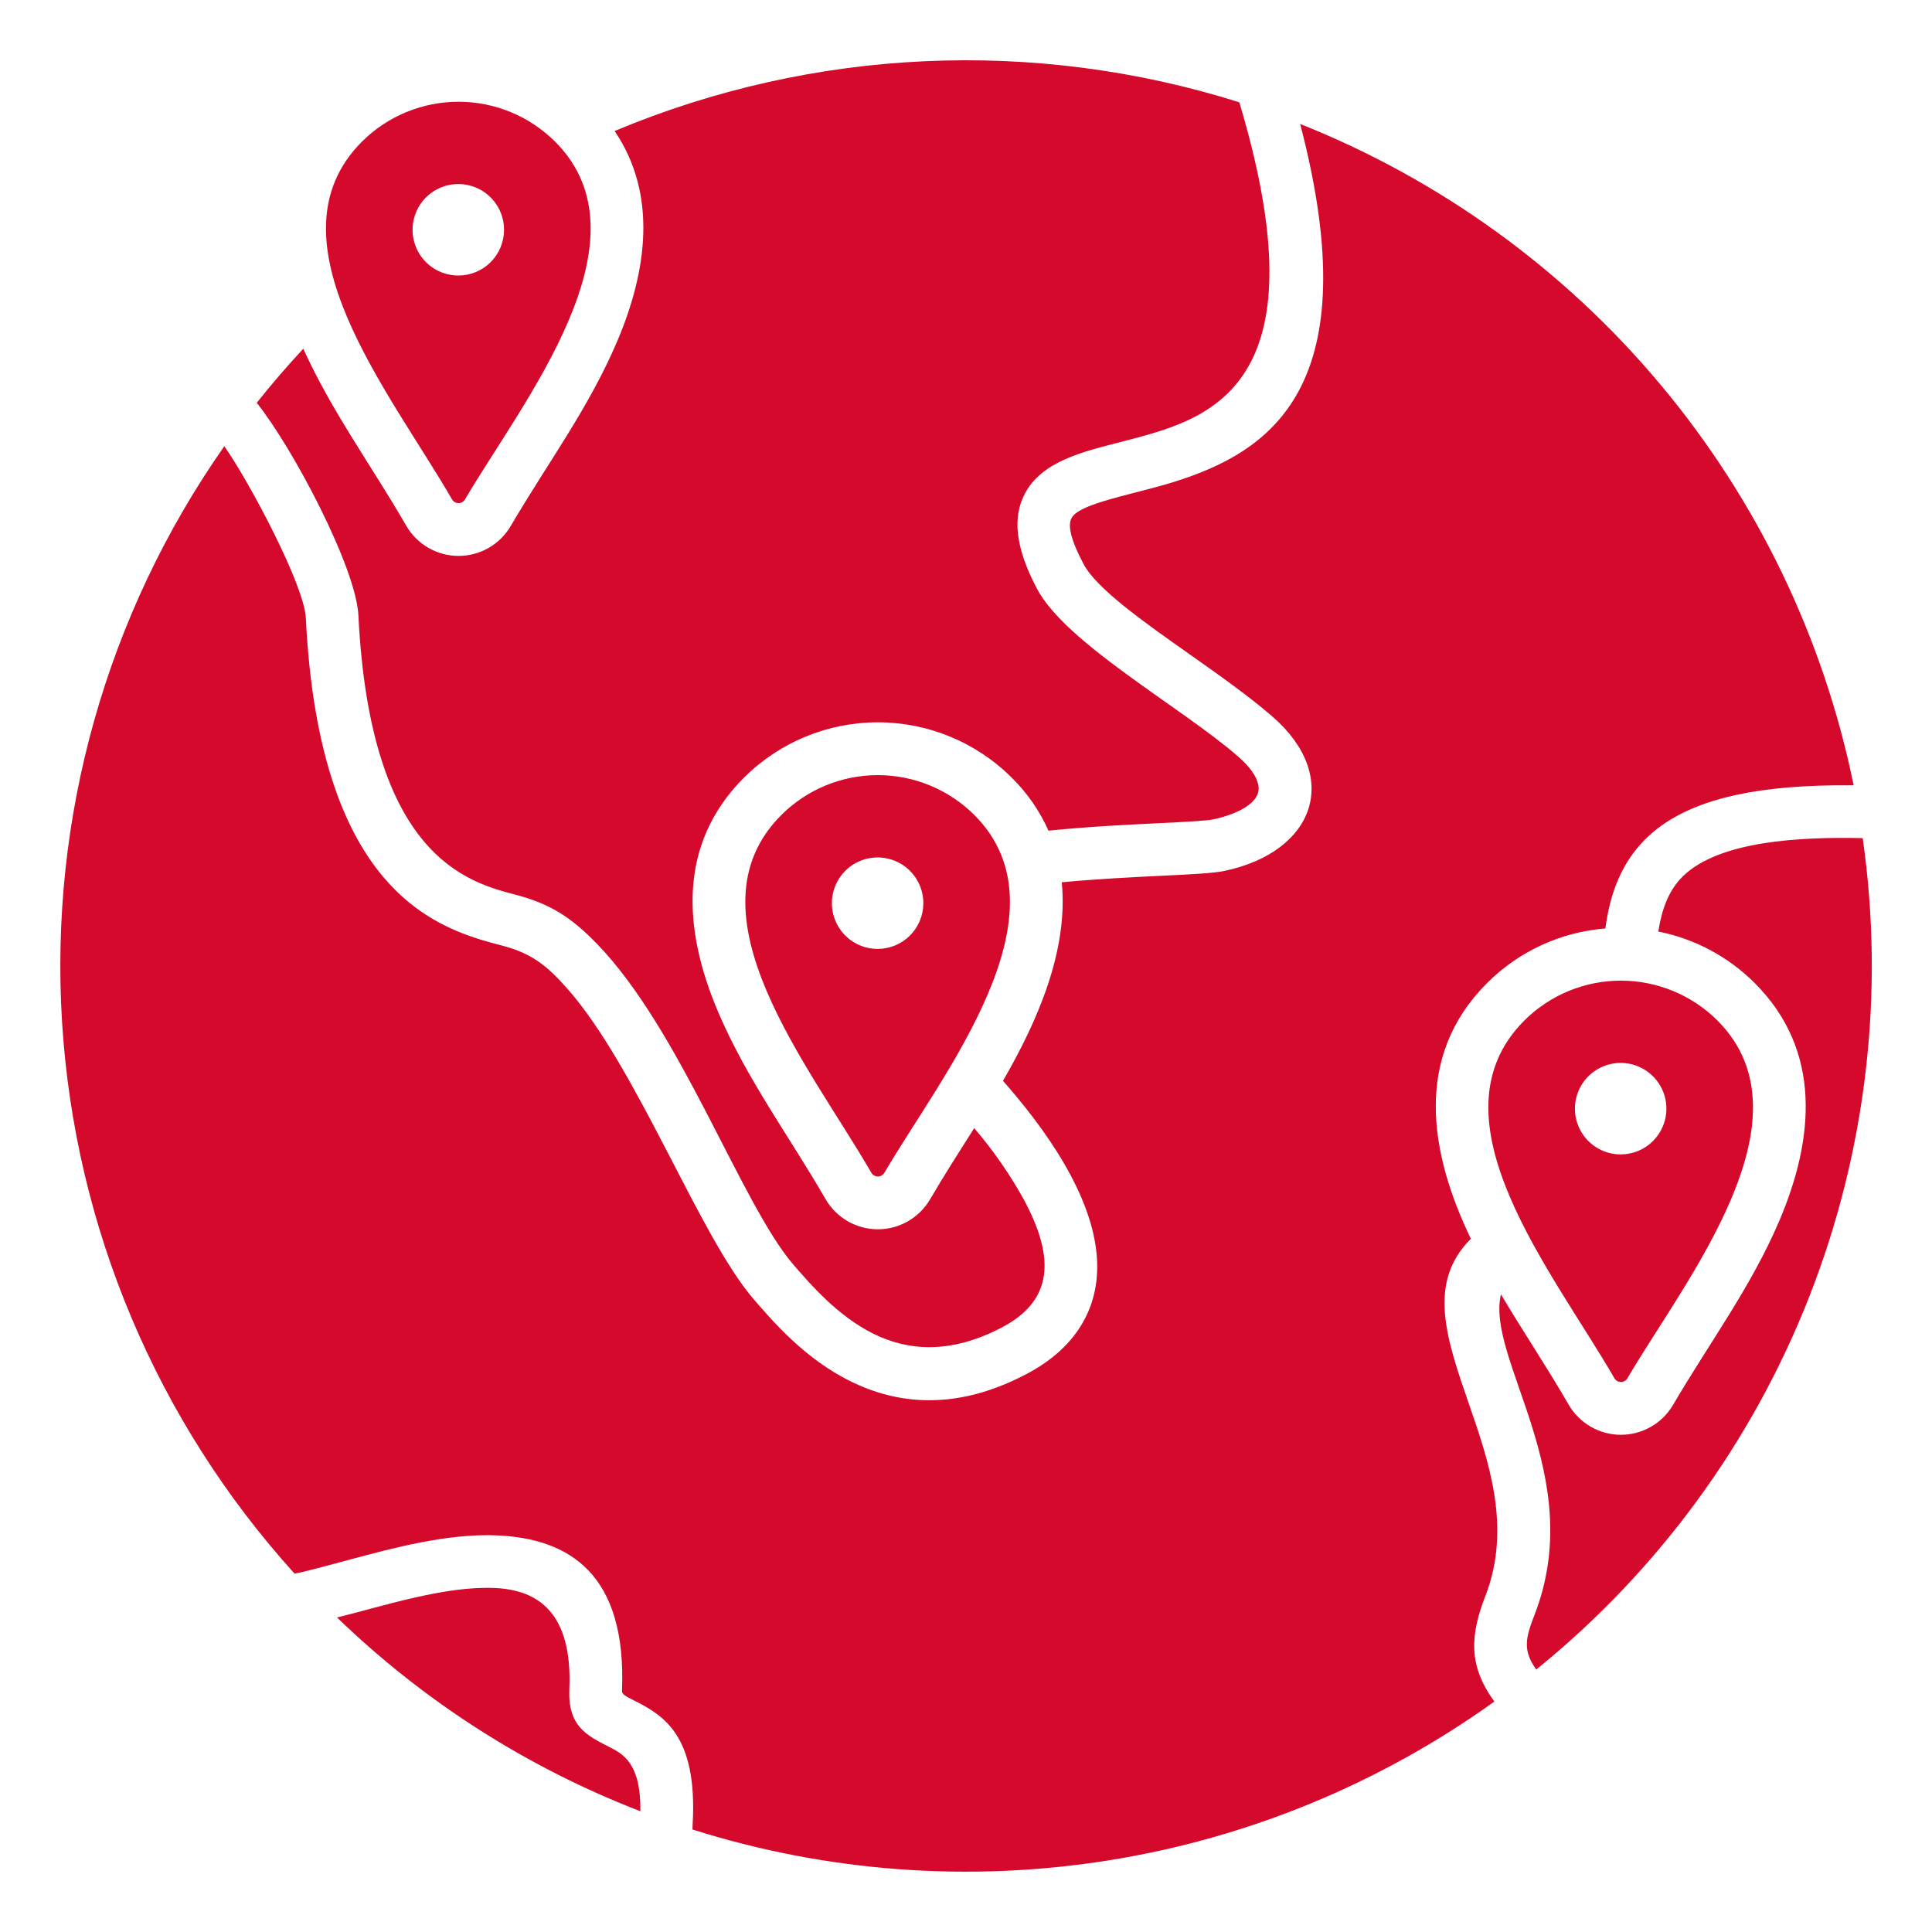 <svg width="54" height="54" viewBox="0 0 54 54" fill="none" xmlns="http://www.w3.org/2000/svg">
<g id="countries 1">
<path id="Vector" fill-rule="evenodd" clip-rule="evenodd" d="M7.176 11.259C8.191 12.526 9.953 15.87 10.018 17.202C10.348 23.943 13.072 24.657 14.408 25.007C15.38 25.262 15.96 25.636 16.675 26.37C19.027 28.785 20.719 33.658 22.176 35.348C22.662 35.91 23.415 36.781 24.406 37.275C25.338 37.74 26.535 37.88 28.022 37.092C29.578 36.267 29.377 34.961 28.628 33.548C28.232 32.83 27.763 32.154 27.229 31.531C26.815 32.187 26.393 32.841 25.994 33.525C25.844 33.779 25.631 33.99 25.374 34.137C25.118 34.283 24.827 34.36 24.532 34.359C24.237 34.358 23.947 34.28 23.691 34.132C23.436 33.984 23.223 33.772 23.075 33.516C22.058 31.754 20.865 30.155 20.063 28.263C19.101 25.993 18.927 23.602 20.796 21.734C21.79 20.744 23.134 20.189 24.536 20.189C25.938 20.189 27.283 20.744 28.276 21.734C28.709 22.159 29.058 22.663 29.305 23.217C30.426 23.104 31.524 23.05 32.399 23.008C33.144 22.971 33.715 22.943 33.924 22.899C34.478 22.781 35.283 22.468 35.169 21.933C35.12 21.7 34.936 21.43 34.601 21.14C32.988 19.742 29.785 17.981 28.978 16.445C28.364 15.276 28.311 14.457 28.631 13.824C29.103 12.893 30.27 12.625 31.309 12.358C31.632 12.275 31.972 12.188 32.359 12.067C34.518 11.392 36.734 9.853 34.639 2.859C28.907 1.053 22.721 1.338 17.179 3.662C18.379 5.432 18.093 7.568 17.241 9.562C16.443 11.43 15.287 12.972 14.274 14.704C14.124 14.958 13.911 15.169 13.654 15.316C13.398 15.462 13.107 15.539 12.812 15.538C12.517 15.537 12.227 15.459 11.971 15.311C11.716 15.163 11.504 14.951 11.355 14.695C10.394 13.028 9.274 11.507 8.477 9.747C8.024 10.234 7.59 10.738 7.176 11.259V11.259ZM8.233 43.983C8.427 43.955 9.031 43.792 9.76 43.596C10.991 43.265 12.512 42.856 13.884 42.914C15.919 43.001 17.523 43.996 17.384 47.27C17.38 47.355 17.515 47.423 17.679 47.507C18.488 47.917 19.515 48.439 19.358 51.019C19.355 51.066 19.355 51.104 19.355 51.135C23.112 52.323 27.094 52.618 30.985 51.998C34.876 51.377 38.568 49.856 41.769 47.558C41.017 46.537 41.105 45.67 41.519 44.602C42.255 42.703 41.611 40.842 41.061 39.252C40.422 37.404 39.884 35.849 41.111 34.625C39.958 32.227 39.498 29.544 41.564 27.477C42.45 26.591 43.622 26.05 44.871 25.951C45.137 23.875 46.277 22.715 48.498 22.225C49.367 22.033 50.452 21.935 51.81 21.95C50.968 17.827 49.113 13.978 46.412 10.751C43.712 7.524 40.25 5.02 36.34 3.465C38.274 10.848 35.487 12.633 32.798 13.474C32.165 13.672 31.458 13.82 30.835 14.012C30.384 14.152 30.044 14.296 29.946 14.488C29.843 14.692 29.923 15.075 30.282 15.759C30.646 16.452 31.955 17.375 33.273 18.304C34.085 18.877 34.9 19.452 35.564 20.027C37.488 21.695 36.77 23.801 34.23 24.341C33.915 24.408 33.287 24.439 32.468 24.478C31.673 24.517 30.684 24.565 29.677 24.66C29.863 26.572 28.998 28.542 28.034 30.21C29.176 31.505 30.546 33.382 30.66 35.168C30.751 36.606 30.013 37.704 28.709 38.395C26.707 39.456 25.055 39.247 23.749 38.596C22.501 37.973 21.626 36.963 21.063 36.31C19.543 34.548 17.816 29.851 15.853 27.628C15.285 26.985 14.855 26.645 14.039 26.431C12.358 25.991 8.931 25.093 8.548 17.271C8.504 16.359 6.985 13.494 6.27 12.471C2.977 17.168 1.378 22.845 1.735 28.571C2.091 34.296 4.383 39.731 8.233 43.983ZM17.899 50.625C14.739 49.405 11.857 47.564 9.421 45.21C10.787 44.869 12.439 44.326 13.826 44.385C15.045 44.437 16.004 45.081 15.913 47.213C15.869 48.24 16.389 48.503 17.017 48.822C17.415 49.024 17.914 49.278 17.899 50.625ZM52.063 23.426C50.308 23.387 48.05 23.502 47.037 24.493C46.638 24.883 46.447 25.416 46.35 26.037C47.371 26.239 48.309 26.741 49.045 27.477C50.939 29.371 50.706 31.841 49.73 34.127C48.931 35.995 47.775 37.536 46.762 39.268C46.612 39.523 46.399 39.734 46.142 39.88C45.886 40.027 45.596 40.103 45.3 40.103C45.005 40.102 44.715 40.024 44.46 39.876C44.204 39.728 43.992 39.516 43.844 39.26C43.236 38.206 42.565 37.211 41.952 36.177C41.52 37.992 44.393 41.258 42.892 45.132C42.644 45.772 42.549 46.122 42.939 46.664C46.34 43.91 48.968 40.322 50.567 36.249C52.166 32.176 52.682 27.758 52.063 23.426ZM48.001 28.521C47.284 27.809 46.315 27.409 45.304 27.409C44.294 27.409 43.325 27.809 42.608 28.521C39.866 31.264 43.401 35.538 45.123 38.522C45.141 38.554 45.168 38.581 45.2 38.599C45.231 38.618 45.268 38.627 45.305 38.627C45.342 38.628 45.378 38.618 45.41 38.6C45.442 38.581 45.469 38.555 45.487 38.523C47.065 35.825 50.764 31.285 48.001 28.521ZM45.298 32.266C45.045 32.266 44.798 32.191 44.588 32.051C44.377 31.91 44.214 31.71 44.117 31.477C44.02 31.243 43.995 30.986 44.044 30.738C44.093 30.49 44.215 30.262 44.394 30.083C44.573 29.905 44.801 29.783 45.049 29.733C45.297 29.684 45.554 29.709 45.787 29.806C46.021 29.903 46.221 30.067 46.361 30.277C46.502 30.488 46.577 30.735 46.577 30.988C46.577 31.156 46.544 31.322 46.479 31.477C46.415 31.632 46.321 31.773 46.202 31.892C46.083 32.011 45.942 32.105 45.787 32.169C45.632 32.233 45.466 32.266 45.298 32.266ZM27.232 22.778C26.515 22.065 25.546 21.665 24.536 21.665C23.526 21.665 22.556 22.065 21.84 22.778C19.098 25.52 22.632 29.794 24.354 32.778C24.372 32.81 24.399 32.837 24.431 32.855C24.463 32.874 24.499 32.883 24.536 32.884C24.573 32.884 24.609 32.874 24.641 32.856C24.673 32.837 24.7 32.811 24.719 32.779C26.296 30.082 29.995 25.541 27.232 22.778ZM24.529 26.522C24.276 26.522 24.029 26.447 23.819 26.307C23.609 26.166 23.445 25.967 23.348 25.733C23.252 25.499 23.226 25.242 23.276 24.994C23.325 24.746 23.447 24.518 23.626 24.34C23.804 24.161 24.032 24.039 24.28 23.99C24.528 23.941 24.785 23.966 25.019 24.063C25.253 24.159 25.452 24.323 25.593 24.534C25.733 24.744 25.808 24.991 25.808 25.244C25.808 25.583 25.674 25.908 25.434 26.148C25.194 26.388 24.869 26.522 24.53 26.522H24.529ZM15.512 3.956C14.795 3.244 13.826 2.844 12.816 2.844C11.805 2.844 10.836 3.244 10.119 3.956C7.377 6.699 10.912 10.973 12.634 13.957C12.652 13.989 12.679 14.016 12.711 14.034C12.743 14.053 12.779 14.062 12.816 14.062C12.853 14.063 12.889 14.053 12.921 14.035C12.953 14.016 12.98 13.99 12.998 13.958C14.576 11.261 18.276 6.719 15.513 3.956H15.512ZM12.81 7.701C12.557 7.701 12.31 7.626 12.1 7.486C11.889 7.345 11.725 7.146 11.629 6.912C11.532 6.678 11.507 6.421 11.556 6.173C11.605 5.925 11.727 5.697 11.906 5.518C12.085 5.34 12.312 5.218 12.56 5.169C12.809 5.119 13.066 5.145 13.299 5.241C13.533 5.338 13.733 5.502 13.873 5.712C14.014 5.923 14.088 6.17 14.088 6.423C14.088 6.762 13.954 7.087 13.714 7.327C13.474 7.567 13.149 7.701 12.81 7.701Z" fill="#D4092B"/>
</g>
</svg>
